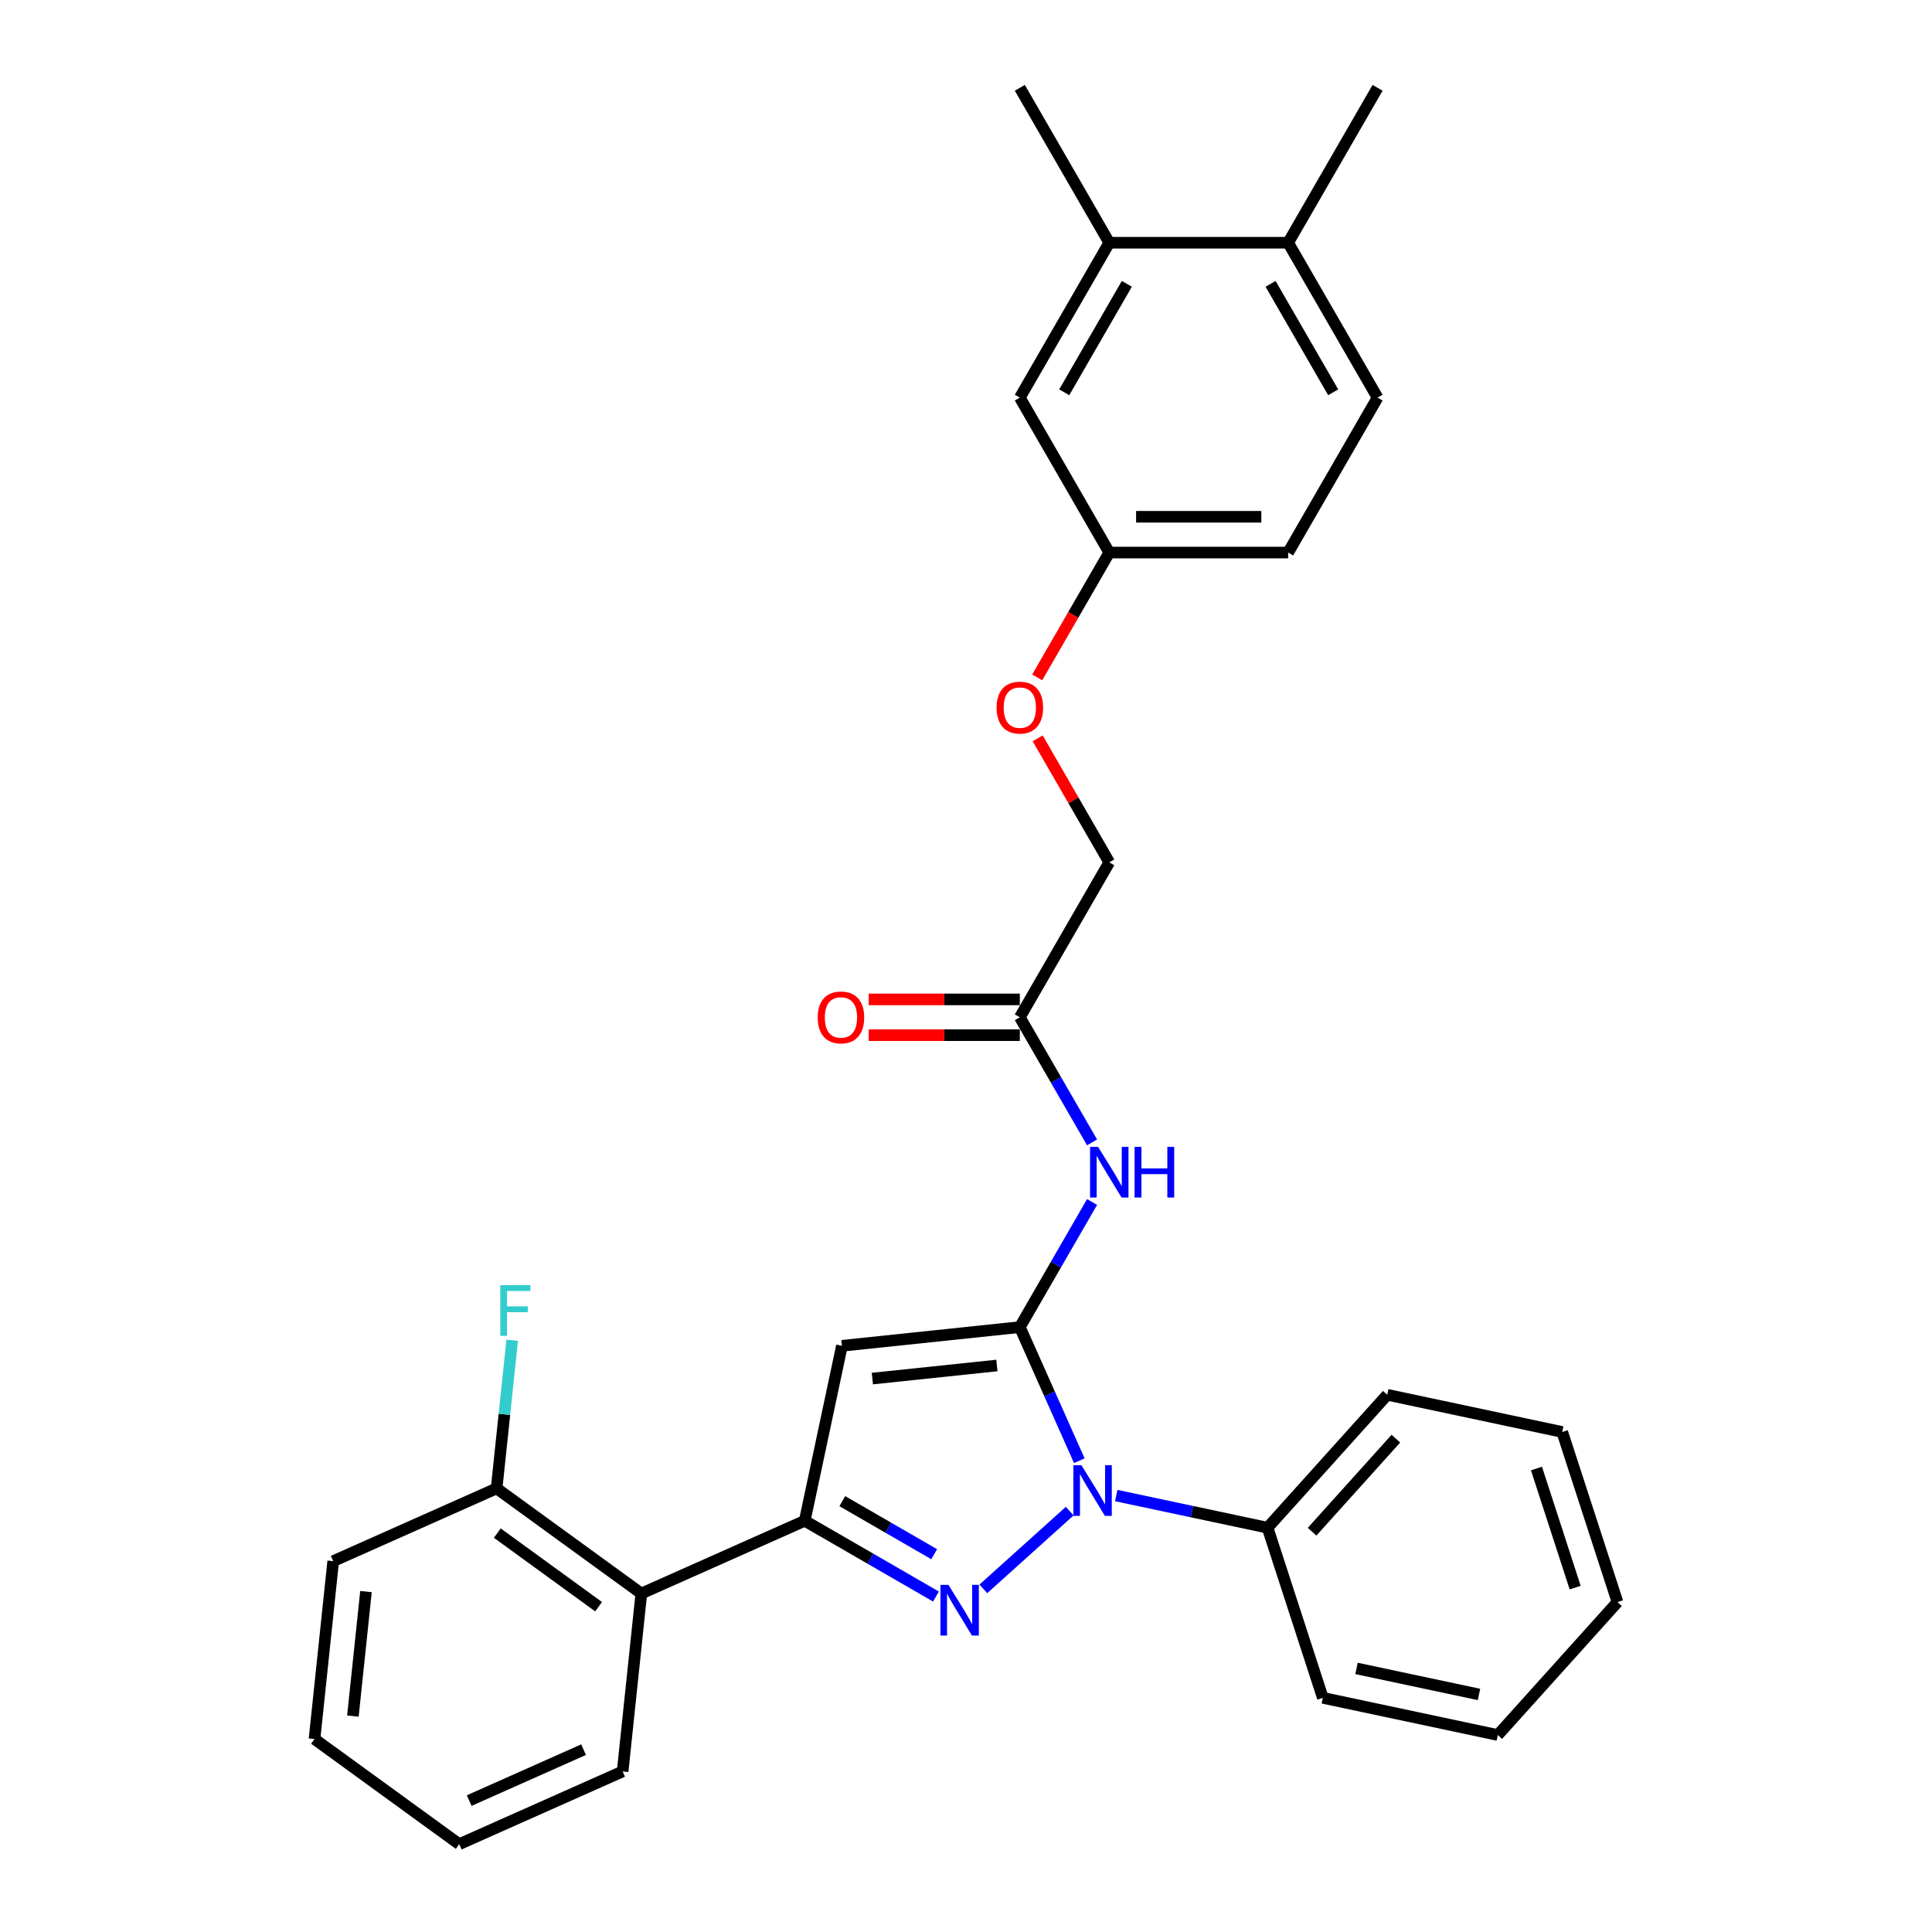<?xml version='1.0' encoding='iso-8859-1'?>
<svg version='1.1' baseProfile='full'
              xmlns='http://www.w3.org/2000/svg'
                      xmlns:rdkit='http://www.rdkit.org/xml'
                      xmlns:xlink='http://www.w3.org/1999/xlink'
                  xml:space='preserve'
width='1000px' height='1000px' viewBox='0 0 1000 1000'>
<!-- END OF HEADER -->
<rect style='opacity:1.0;fill:#FFFFFF;stroke:none' width='1000' height='1000' x='0' y='0'> </rect>
<path class='bond-1' d='M 527.863,686.91 L 543.259,721.488' style='fill:none;fill-rule:evenodd;stroke:#000000;stroke-width:6px;stroke-linecap:butt;stroke-linejoin:miter;stroke-opacity:1' />
<path class='bond-1' d='M 543.259,721.488 L 558.654,756.066' style='fill:none;fill-rule:evenodd;stroke:#0000FF;stroke-width:6px;stroke-linecap:butt;stroke-linejoin:miter;stroke-opacity:1' />
<path class='bond-3' d='M 527.863,686.91 L 435.784,696.587' style='fill:none;fill-rule:evenodd;stroke:#000000;stroke-width:6px;stroke-linecap:butt;stroke-linejoin:miter;stroke-opacity:1' />
<path class='bond-3' d='M 515.987,706.777 L 451.532,713.552' style='fill:none;fill-rule:evenodd;stroke:#000000;stroke-width:6px;stroke-linecap:butt;stroke-linejoin:miter;stroke-opacity:1' />
<path class='bond-4' d='M 527.863,686.91 L 546.557,654.531' style='fill:none;fill-rule:evenodd;stroke:#000000;stroke-width:6px;stroke-linecap:butt;stroke-linejoin:miter;stroke-opacity:1' />
<path class='bond-4' d='M 546.557,654.531 L 565.251,622.153' style='fill:none;fill-rule:evenodd;stroke:#0000FF;stroke-width:6px;stroke-linecap:butt;stroke-linejoin:miter;stroke-opacity:1' />
<path class='bond-0' d='M 508.975,822.406 L 553.675,782.157' style='fill:none;fill-rule:evenodd;stroke:#0000FF;stroke-width:6px;stroke-linecap:butt;stroke-linejoin:miter;stroke-opacity:1' />
<path class='bond-30' d='M 484.458,826.366 L 450.496,806.758' style='fill:none;fill-rule:evenodd;stroke:#0000FF;stroke-width:6px;stroke-linecap:butt;stroke-linejoin:miter;stroke-opacity:1' />
<path class='bond-30' d='M 450.496,806.758 L 416.535,787.15' style='fill:none;fill-rule:evenodd;stroke:#000000;stroke-width:6px;stroke-linecap:butt;stroke-linejoin:miter;stroke-opacity:1' />
<path class='bond-30' d='M 483.528,804.447 L 459.755,790.722' style='fill:none;fill-rule:evenodd;stroke:#0000FF;stroke-width:6px;stroke-linecap:butt;stroke-linejoin:miter;stroke-opacity:1' />
<path class='bond-30' d='M 459.755,790.722 L 435.982,776.996' style='fill:none;fill-rule:evenodd;stroke:#000000;stroke-width:6px;stroke-linecap:butt;stroke-linejoin:miter;stroke-opacity:1' />
<path class='bond-7' d='M 577.78,774.097 L 616.932,782.419' style='fill:none;fill-rule:evenodd;stroke:#0000FF;stroke-width:6px;stroke-linecap:butt;stroke-linejoin:miter;stroke-opacity:1' />
<path class='bond-7' d='M 616.932,782.419 L 656.084,790.741' style='fill:none;fill-rule:evenodd;stroke:#000000;stroke-width:6px;stroke-linecap:butt;stroke-linejoin:miter;stroke-opacity:1' />
<path class='bond-2' d='M 416.535,787.15 L 435.784,696.587' style='fill:none;fill-rule:evenodd;stroke:#000000;stroke-width:6px;stroke-linecap:butt;stroke-linejoin:miter;stroke-opacity:1' />
<path class='bond-5' d='M 416.535,787.15 L 331.953,824.808' style='fill:none;fill-rule:evenodd;stroke:#000000;stroke-width:6px;stroke-linecap:butt;stroke-linejoin:miter;stroke-opacity:1' />
<path class='bond-6' d='M 565.251,591.303 L 546.557,558.924' style='fill:none;fill-rule:evenodd;stroke:#0000FF;stroke-width:6px;stroke-linecap:butt;stroke-linejoin:miter;stroke-opacity:1' />
<path class='bond-6' d='M 546.557,558.924 L 527.863,526.546' style='fill:none;fill-rule:evenodd;stroke:#000000;stroke-width:6px;stroke-linecap:butt;stroke-linejoin:miter;stroke-opacity:1' />
<path class='bond-9' d='M 331.953,824.808 L 257.049,770.388' style='fill:none;fill-rule:evenodd;stroke:#000000;stroke-width:6px;stroke-linecap:butt;stroke-linejoin:miter;stroke-opacity:1' />
<path class='bond-9' d='M 309.833,831.626 L 257.401,793.532' style='fill:none;fill-rule:evenodd;stroke:#000000;stroke-width:6px;stroke-linecap:butt;stroke-linejoin:miter;stroke-opacity:1' />
<path class='bond-19' d='M 331.953,824.808 L 322.275,916.887' style='fill:none;fill-rule:evenodd;stroke:#000000;stroke-width:6px;stroke-linecap:butt;stroke-linejoin:miter;stroke-opacity:1' />
<path class='bond-12' d='M 527.863,517.287 L 488.746,517.287' style='fill:none;fill-rule:evenodd;stroke:#000000;stroke-width:6px;stroke-linecap:butt;stroke-linejoin:miter;stroke-opacity:1' />
<path class='bond-12' d='M 488.746,517.287 L 449.628,517.287' style='fill:none;fill-rule:evenodd;stroke:#FF0000;stroke-width:6px;stroke-linecap:butt;stroke-linejoin:miter;stroke-opacity:1' />
<path class='bond-12' d='M 527.863,535.804 L 488.746,535.804' style='fill:none;fill-rule:evenodd;stroke:#000000;stroke-width:6px;stroke-linecap:butt;stroke-linejoin:miter;stroke-opacity:1' />
<path class='bond-12' d='M 488.746,535.804 L 449.628,535.804' style='fill:none;fill-rule:evenodd;stroke:#FF0000;stroke-width:6px;stroke-linecap:butt;stroke-linejoin:miter;stroke-opacity:1' />
<path class='bond-16' d='M 527.863,526.546 L 574.156,446.364' style='fill:none;fill-rule:evenodd;stroke:#000000;stroke-width:6px;stroke-linecap:butt;stroke-linejoin:miter;stroke-opacity:1' />
<path class='bond-21' d='M 656.084,790.741 L 718.036,721.936' style='fill:none;fill-rule:evenodd;stroke:#000000;stroke-width:6px;stroke-linecap:butt;stroke-linejoin:miter;stroke-opacity:1' />
<path class='bond-21' d='M 679.138,792.811 L 722.505,744.647' style='fill:none;fill-rule:evenodd;stroke:#000000;stroke-width:6px;stroke-linecap:butt;stroke-linejoin:miter;stroke-opacity:1' />
<path class='bond-22' d='M 656.084,790.741 L 684.695,878.795' style='fill:none;fill-rule:evenodd;stroke:#000000;stroke-width:6px;stroke-linecap:butt;stroke-linejoin:miter;stroke-opacity:1' />
<path class='bond-8' d='M 574.156,125.636 L 527.863,205.818' style='fill:none;fill-rule:evenodd;stroke:#000000;stroke-width:6px;stroke-linecap:butt;stroke-linejoin:miter;stroke-opacity:1' />
<path class='bond-8' d='M 583.249,146.922 L 550.844,203.05' style='fill:none;fill-rule:evenodd;stroke:#000000;stroke-width:6px;stroke-linecap:butt;stroke-linejoin:miter;stroke-opacity:1' />
<path class='bond-20' d='M 574.156,125.636 L 527.863,45.455' style='fill:none;fill-rule:evenodd;stroke:#000000;stroke-width:6px;stroke-linecap:butt;stroke-linejoin:miter;stroke-opacity:1' />
<path class='bond-33' d='M 574.156,125.636 L 666.742,125.636' style='fill:none;fill-rule:evenodd;stroke:#000000;stroke-width:6px;stroke-linecap:butt;stroke-linejoin:miter;stroke-opacity:1' />
<path class='bond-17' d='M 257.049,770.388 L 261.078,732.061' style='fill:none;fill-rule:evenodd;stroke:#000000;stroke-width:6px;stroke-linecap:butt;stroke-linejoin:miter;stroke-opacity:1' />
<path class='bond-17' d='M 261.078,732.061 L 265.106,693.734' style='fill:none;fill-rule:evenodd;stroke:#33CCCC;stroke-width:6px;stroke-linecap:butt;stroke-linejoin:miter;stroke-opacity:1' />
<path class='bond-24' d='M 257.049,770.388 L 172.468,808.046' style='fill:none;fill-rule:evenodd;stroke:#000000;stroke-width:6px;stroke-linecap:butt;stroke-linejoin:miter;stroke-opacity:1' />
<path class='bond-10' d='M 666.742,125.636 L 713.035,205.818' style='fill:none;fill-rule:evenodd;stroke:#000000;stroke-width:6px;stroke-linecap:butt;stroke-linejoin:miter;stroke-opacity:1' />
<path class='bond-10' d='M 657.65,146.922 L 690.055,203.05' style='fill:none;fill-rule:evenodd;stroke:#000000;stroke-width:6px;stroke-linecap:butt;stroke-linejoin:miter;stroke-opacity:1' />
<path class='bond-23' d='M 666.742,125.636 L 713.035,45.455' style='fill:none;fill-rule:evenodd;stroke:#000000;stroke-width:6px;stroke-linecap:butt;stroke-linejoin:miter;stroke-opacity:1' />
<path class='bond-11' d='M 527.863,205.818 L 574.156,286' style='fill:none;fill-rule:evenodd;stroke:#000000;stroke-width:6px;stroke-linecap:butt;stroke-linejoin:miter;stroke-opacity:1' />
<path class='bond-13' d='M 713.035,205.818 L 666.742,286' style='fill:none;fill-rule:evenodd;stroke:#000000;stroke-width:6px;stroke-linecap:butt;stroke-linejoin:miter;stroke-opacity:1' />
<path class='bond-14' d='M 574.156,286 L 555.505,318.305' style='fill:none;fill-rule:evenodd;stroke:#000000;stroke-width:6px;stroke-linecap:butt;stroke-linejoin:miter;stroke-opacity:1' />
<path class='bond-14' d='M 555.505,318.305 L 536.854,350.609' style='fill:none;fill-rule:evenodd;stroke:#FF0000;stroke-width:6px;stroke-linecap:butt;stroke-linejoin:miter;stroke-opacity:1' />
<path class='bond-18' d='M 574.156,286 L 666.742,286' style='fill:none;fill-rule:evenodd;stroke:#000000;stroke-width:6px;stroke-linecap:butt;stroke-linejoin:miter;stroke-opacity:1' />
<path class='bond-18' d='M 588.044,267.483 L 652.855,267.483' style='fill:none;fill-rule:evenodd;stroke:#000000;stroke-width:6px;stroke-linecap:butt;stroke-linejoin:miter;stroke-opacity:1' />
<path class='bond-15' d='M 537.09,382.162 L 555.623,414.263' style='fill:none;fill-rule:evenodd;stroke:#FF0000;stroke-width:6px;stroke-linecap:butt;stroke-linejoin:miter;stroke-opacity:1' />
<path class='bond-15' d='M 555.623,414.263 L 574.156,446.364' style='fill:none;fill-rule:evenodd;stroke:#000000;stroke-width:6px;stroke-linecap:butt;stroke-linejoin:miter;stroke-opacity:1' />
<path class='bond-25' d='M 322.275,916.887 L 237.694,954.545' style='fill:none;fill-rule:evenodd;stroke:#000000;stroke-width:6px;stroke-linecap:butt;stroke-linejoin:miter;stroke-opacity:1' />
<path class='bond-25' d='M 302.056,905.62 L 242.849,931.98' style='fill:none;fill-rule:evenodd;stroke:#000000;stroke-width:6px;stroke-linecap:butt;stroke-linejoin:miter;stroke-opacity:1' />
<path class='bond-27' d='M 718.036,721.936 L 808.599,741.186' style='fill:none;fill-rule:evenodd;stroke:#000000;stroke-width:6px;stroke-linecap:butt;stroke-linejoin:miter;stroke-opacity:1' />
<path class='bond-26' d='M 684.695,878.795 L 775.258,898.045' style='fill:none;fill-rule:evenodd;stroke:#000000;stroke-width:6px;stroke-linecap:butt;stroke-linejoin:miter;stroke-opacity:1' />
<path class='bond-26' d='M 702.129,863.57 L 765.523,877.045' style='fill:none;fill-rule:evenodd;stroke:#000000;stroke-width:6px;stroke-linecap:butt;stroke-linejoin:miter;stroke-opacity:1' />
<path class='bond-32' d='M 172.468,808.046 L 162.79,900.125' style='fill:none;fill-rule:evenodd;stroke:#000000;stroke-width:6px;stroke-linecap:butt;stroke-linejoin:miter;stroke-opacity:1' />
<path class='bond-32' d='M 189.432,823.793 L 182.657,888.248' style='fill:none;fill-rule:evenodd;stroke:#000000;stroke-width:6px;stroke-linecap:butt;stroke-linejoin:miter;stroke-opacity:1' />
<path class='bond-28' d='M 237.694,954.545 L 162.79,900.125' style='fill:none;fill-rule:evenodd;stroke:#000000;stroke-width:6px;stroke-linecap:butt;stroke-linejoin:miter;stroke-opacity:1' />
<path class='bond-29' d='M 775.258,898.045 L 837.21,829.24' style='fill:none;fill-rule:evenodd;stroke:#000000;stroke-width:6px;stroke-linecap:butt;stroke-linejoin:miter;stroke-opacity:1' />
<path class='bond-31' d='M 808.599,741.186 L 837.21,829.24' style='fill:none;fill-rule:evenodd;stroke:#000000;stroke-width:6px;stroke-linecap:butt;stroke-linejoin:miter;stroke-opacity:1' />
<path class='bond-31' d='M 795.28,760.116 L 815.307,821.754' style='fill:none;fill-rule:evenodd;stroke:#000000;stroke-width:6px;stroke-linecap:butt;stroke-linejoin:miter;stroke-opacity:1' />
<path  class='atom-1' d='M 490.921 820.333
L 499.513 834.221
Q 500.365 835.591, 501.735 838.073
Q 503.105 840.554, 503.179 840.702
L 503.179 820.333
L 506.66 820.333
L 506.66 846.554
L 503.068 846.554
L 493.846 831.369
Q 492.772 829.592, 491.624 827.555
Q 490.513 825.518, 490.18 824.888
L 490.18 846.554
L 486.773 846.554
L 486.773 820.333
L 490.921 820.333
' fill='#0000FF'/>
<path  class='atom-2' d='M 559.726 758.381
L 568.318 772.269
Q 569.169 773.639, 570.54 776.12
Q 571.91 778.602, 571.984 778.75
L 571.984 758.381
L 575.465 758.381
L 575.465 784.601
L 571.873 784.601
L 562.651 769.417
Q 561.577 767.64, 560.429 765.603
Q 559.318 763.566, 558.985 762.936
L 558.985 784.601
L 555.578 784.601
L 555.578 758.381
L 559.726 758.381
' fill='#0000FF'/>
<path  class='atom-5' d='M 568.36 593.618
L 576.952 607.505
Q 577.804 608.876, 579.175 611.357
Q 580.545 613.838, 580.619 613.986
L 580.619 593.618
L 584.1 593.618
L 584.1 619.838
L 580.508 619.838
L 571.286 604.654
Q 570.212 602.876, 569.064 600.839
Q 567.953 598.802, 567.62 598.173
L 567.62 619.838
L 564.213 619.838
L 564.213 593.618
L 568.36 593.618
' fill='#0000FF'/>
<path  class='atom-5' d='M 587.248 593.618
L 590.803 593.618
L 590.803 604.765
L 604.21 604.765
L 604.21 593.618
L 607.765 593.618
L 607.765 619.838
L 604.21 619.838
L 604.21 607.728
L 590.803 607.728
L 590.803 619.838
L 587.248 619.838
L 587.248 593.618
' fill='#0000FF'/>
<path  class='atom-13' d='M 423.241 526.62
Q 423.241 520.324, 426.352 516.806
Q 429.463 513.288, 435.277 513.288
Q 441.092 513.288, 444.203 516.806
Q 447.313 520.324, 447.313 526.62
Q 447.313 532.99, 444.166 536.619
Q 441.018 540.212, 435.277 540.212
Q 429.5 540.212, 426.352 536.619
Q 423.241 533.027, 423.241 526.62
M 435.277 537.249
Q 439.277 537.249, 441.425 534.582
Q 443.61 531.879, 443.61 526.62
Q 443.61 521.472, 441.425 518.88
Q 439.277 516.25, 435.277 516.25
Q 431.278 516.25, 429.093 518.843
Q 426.945 521.435, 426.945 526.62
Q 426.945 531.916, 429.093 534.582
Q 431.278 537.249, 435.277 537.249
' fill='#FF0000'/>
<path  class='atom-16' d='M 515.827 366.256
Q 515.827 359.96, 518.938 356.442
Q 522.049 352.924, 527.863 352.924
Q 533.678 352.924, 536.789 356.442
Q 539.9 359.96, 539.9 366.256
Q 539.9 372.626, 536.752 376.255
Q 533.604 379.848, 527.863 379.848
Q 522.086 379.848, 518.938 376.255
Q 515.827 372.663, 515.827 366.256
M 527.863 376.885
Q 531.863 376.885, 534.011 374.219
Q 536.196 371.515, 536.196 366.256
Q 536.196 361.108, 534.011 358.516
Q 531.863 355.886, 527.863 355.886
Q 523.864 355.886, 521.679 358.479
Q 519.531 361.071, 519.531 366.256
Q 519.531 371.552, 521.679 374.219
Q 523.864 376.885, 527.863 376.885
' fill='#FF0000'/>
<path  class='atom-18' d='M 258.932 665.199
L 274.523 665.199
L 274.523 668.198
L 262.45 668.198
L 262.45 676.161
L 273.19 676.161
L 273.19 679.198
L 262.45 679.198
L 262.45 691.419
L 258.932 691.419
L 258.932 665.199
' fill='#33CCCC'/>
</svg>
